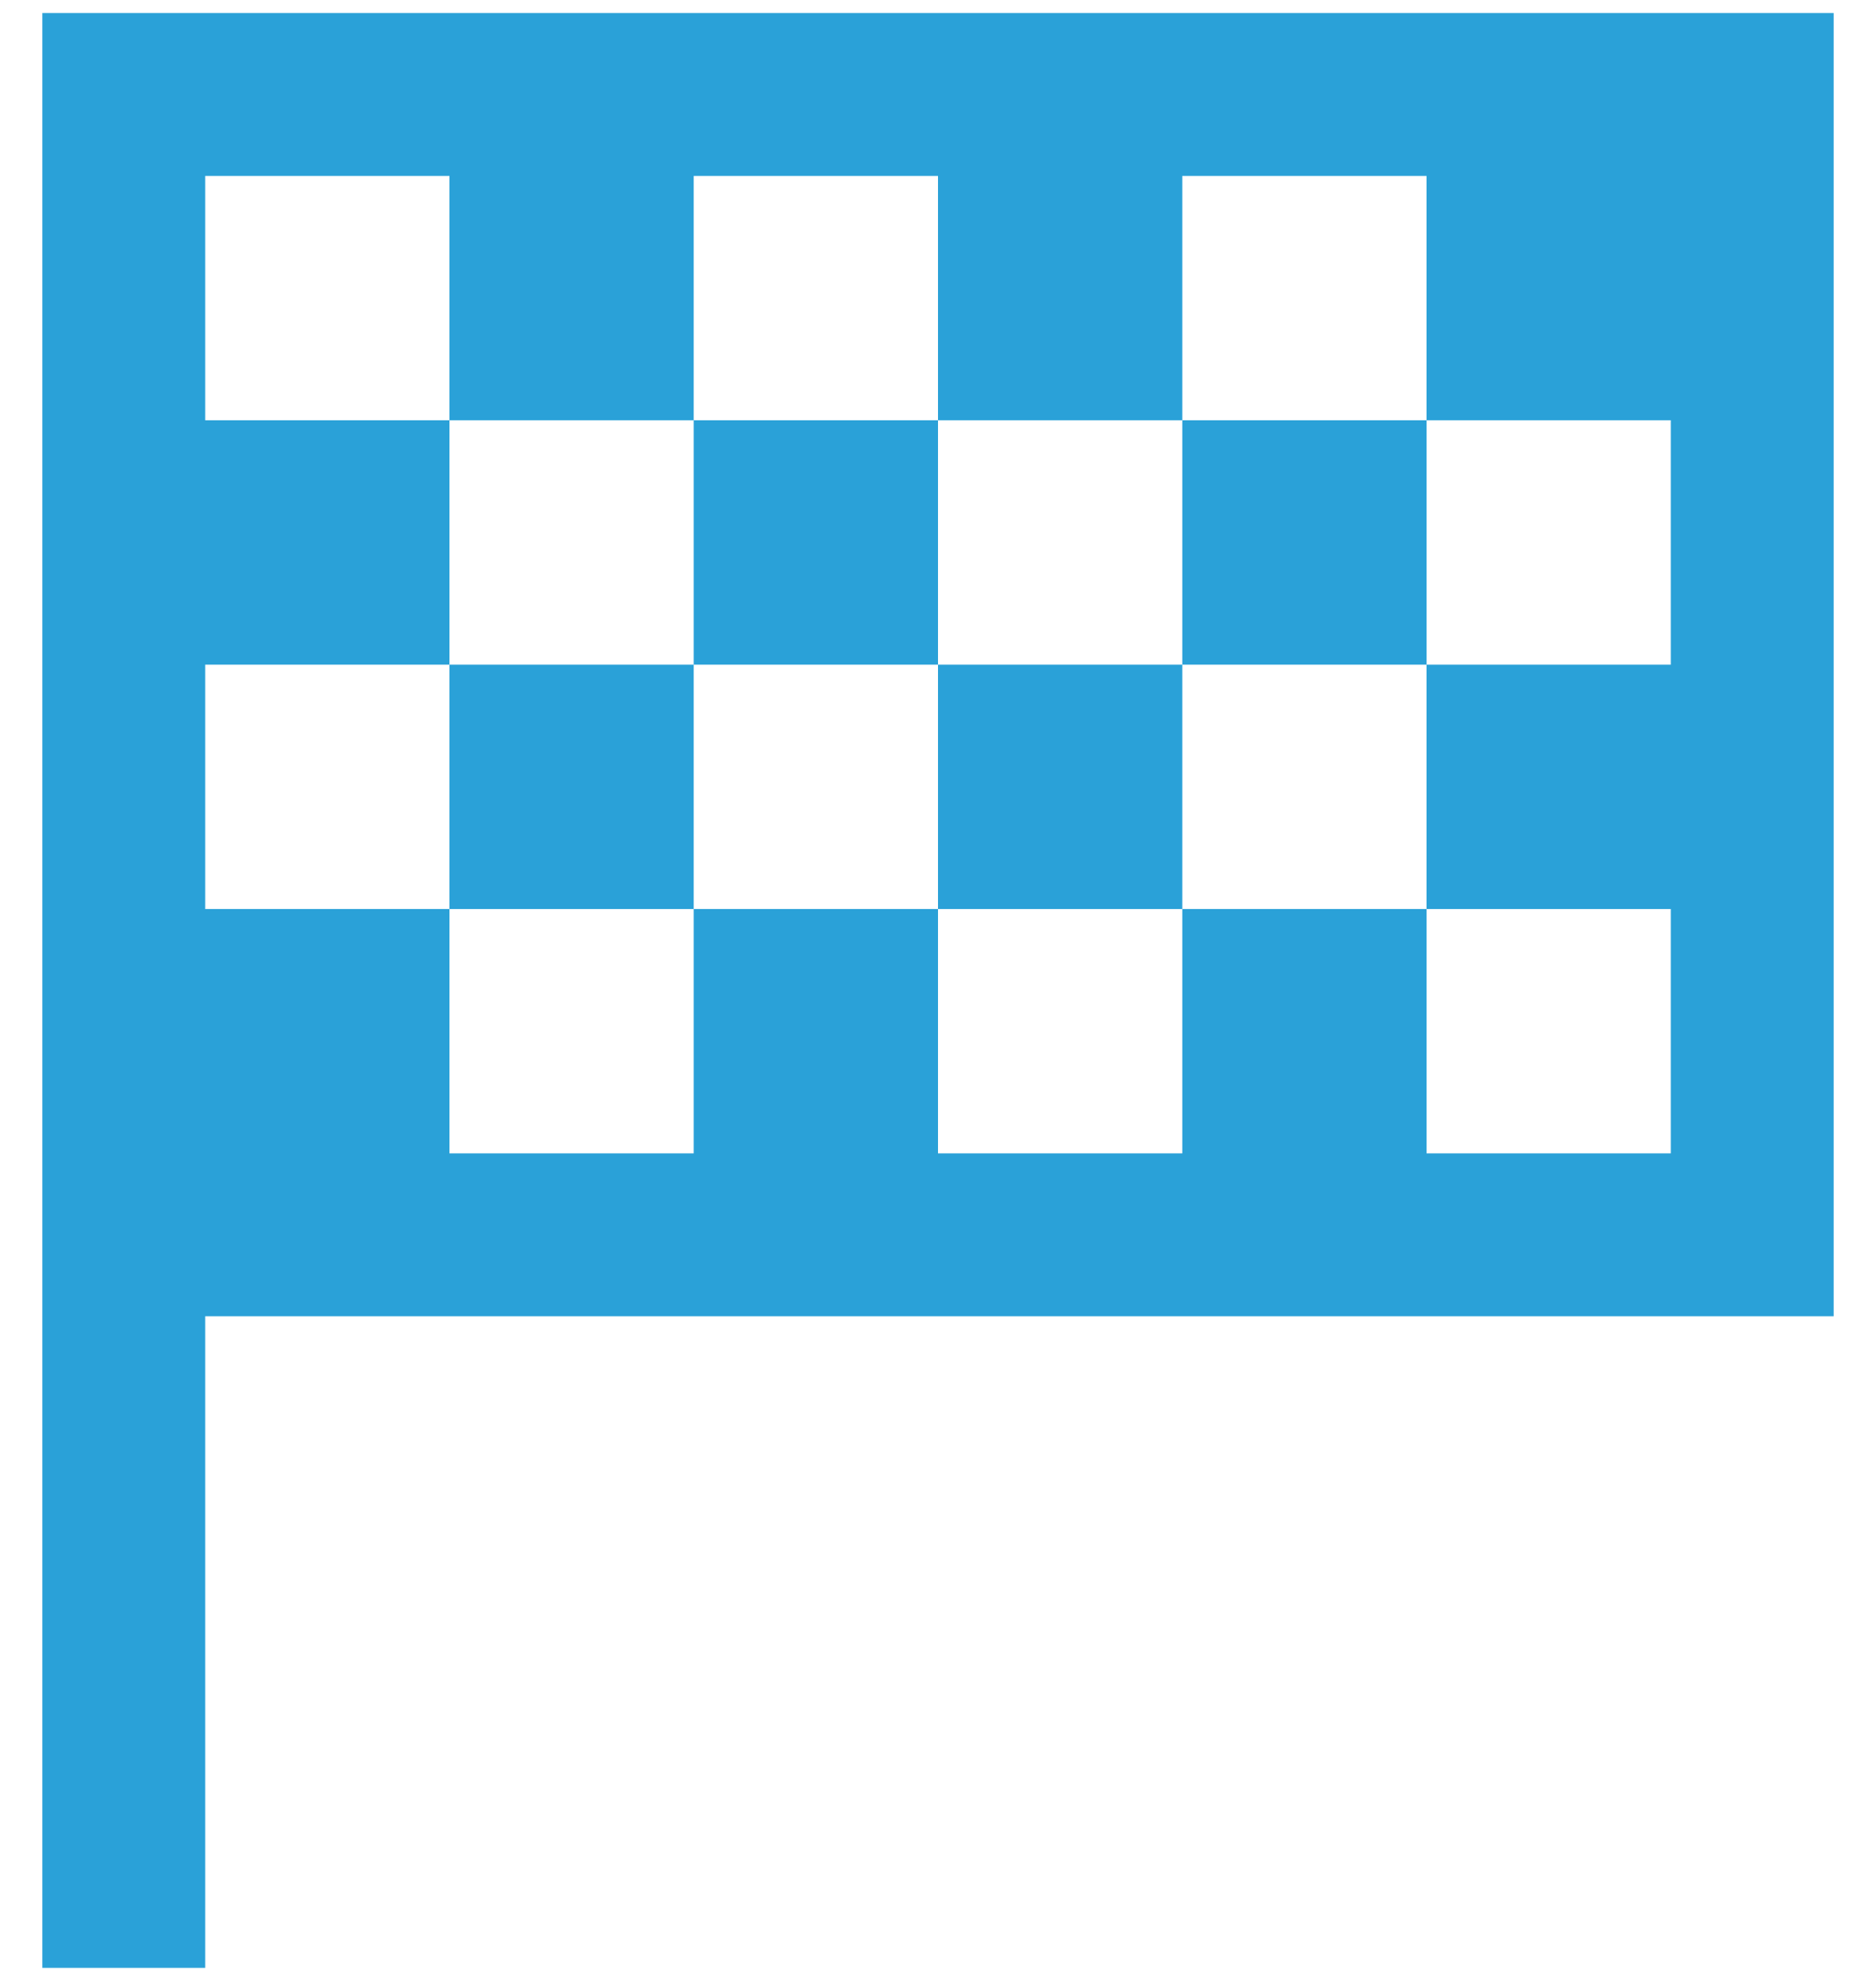 <?xml version="1.0" encoding="UTF-8"?> <svg xmlns="http://www.w3.org/2000/svg" width="36" height="38" viewBox="0 0 36 38" fill="none"> <path d="M0.812 0.25V37.75H3.938V25.25H35.188V0.25H0.812ZM3.938 3.375H8.625V8.062H13.312V3.375H18V8.062H22.688V3.375H27.375V8.062H32.062V12.75H27.375V17.438H32.062V22.125H27.375V17.438H22.688V22.125H18V17.438H13.312V22.125H8.625V17.438H3.938V12.75H8.625V8.062H3.938V3.375ZM8.625 12.75V17.438H13.312V12.75H8.625ZM13.312 12.75H18V8.062H13.312V12.75ZM18 12.75V17.438H22.688V12.75H18ZM22.688 12.75H27.375V8.062H22.688V12.75Z" fill="#2AA1D8"></path> </svg> 